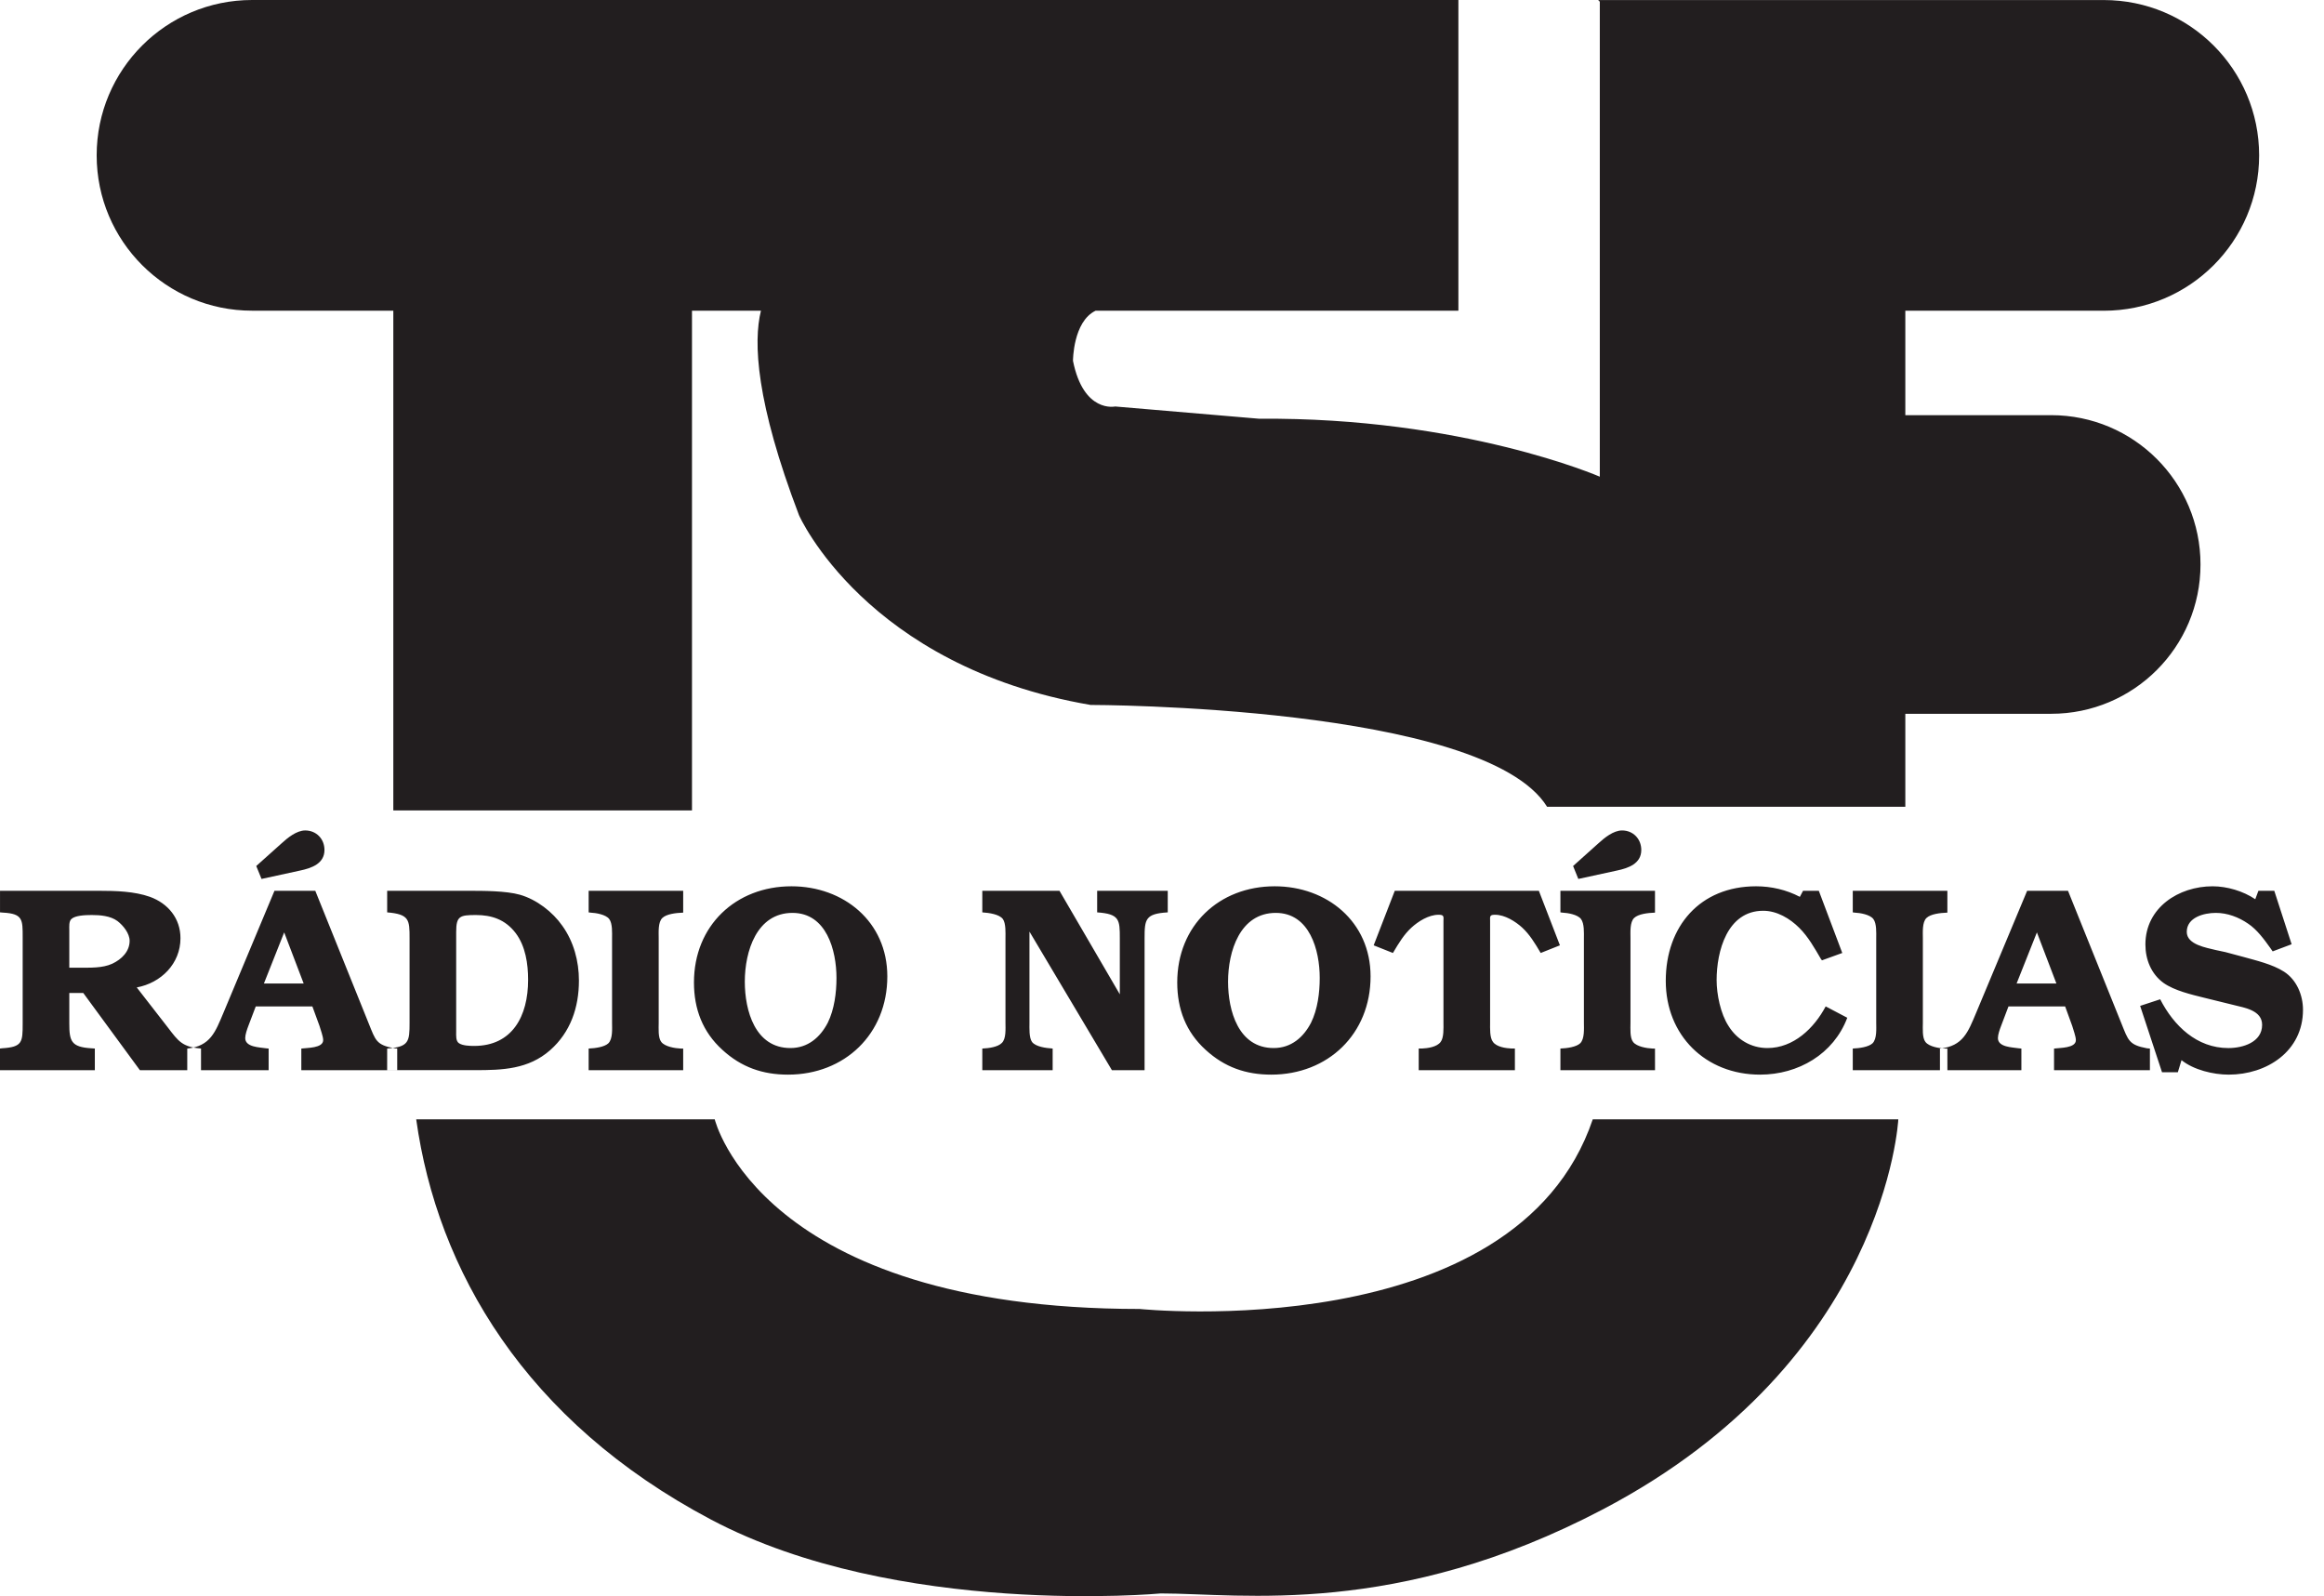 <svg xmlns="http://www.w3.org/2000/svg" width="99" height="68" viewBox="0 0 99 68" fill="none"><path fill-rule="evenodd" clip-rule="evenodd" d="M30.447 47.686C30.447 47.686 32.392 55.765 48.55 55.765C48.55 55.765 64.56 57.411 67.85 47.686H80.866C80.866 47.686 80.36 57.955 68.298 64.293C59.472 68.931 52.887 67.884 49.448 67.884C49.448 67.884 38.226 68.931 30.297 64.742C22.368 60.552 18.627 54.119 17.73 47.686H30.447ZM62.126 0H10.738C7.082 0 4.118 2.962 4.118 6.618C4.118 10.272 7.082 13.236 10.738 13.236H16.755V34.526H29.478V13.237H32.415C32.087 14.576 32.199 17.127 34.038 21.952C34.038 21.952 36.88 28.387 46.456 30.032C46.456 30.032 63.211 30.032 65.905 34.371H81.165V30.409H87.379C90.892 30.409 93.739 27.561 93.739 24.048C93.739 20.535 90.892 17.687 87.379 17.687H81.165V13.238H89.619C93.274 13.238 96.237 10.273 96.237 6.62C96.237 2.963 93.274 0.002 89.619 0.002H68.079L68.15 0.072V20.308C68.15 20.308 62.314 17.765 53.638 17.839L47.504 17.317C47.504 17.317 46.157 17.616 45.708 15.371C45.708 15.371 45.709 13.7 46.669 13.238H62.126L62.126 0Z" fill="#221E1F"></path><path fill-rule="evenodd" clip-rule="evenodd" d="M7.16 43.785C7.597 44.356 7.766 44.605 8.563 44.67V45.592H5.959L3.547 42.303H2.952V43.594C2.952 44.356 3.031 44.605 3.884 44.659L4.04 44.67V45.592H0V44.67L0.09 44.659C0.954 44.605 0.966 44.401 0.966 43.605V39.936C0.966 39.183 0.978 38.926 0.135 38.88L0.001 38.869V37.95H4.232C4.927 37.95 5.724 37.972 6.387 38.207C7.161 38.488 7.688 39.127 7.688 39.969C7.688 41.057 6.858 41.876 5.825 42.067L7.16 43.785ZM3.39 41.225C3.838 41.225 4.366 41.248 4.781 41.057C5.185 40.868 5.522 40.531 5.522 40.081C5.522 39.767 5.252 39.43 5.006 39.24C4.702 39.015 4.265 38.982 3.906 38.982C3.603 38.982 3.199 39.004 3.042 39.151C2.929 39.252 2.952 39.488 2.952 39.621V41.225H3.39ZM15.708 43.605C16 44.323 16.023 44.515 16.796 44.66L16.921 44.671V45.593H12.836V44.671C13.071 44.637 13.767 44.66 13.767 44.312C13.767 44.155 13.655 43.863 13.61 43.705L13.307 42.876H10.895L10.58 43.705C10.524 43.852 10.446 44.075 10.446 44.224C10.446 44.616 11.063 44.616 11.332 44.66L11.444 44.671V45.593H7.977V44.671C8.965 44.571 9.177 43.954 9.514 43.158L11.692 37.95H13.431L15.708 43.605ZM12.936 41.9L12.106 39.722L11.242 41.9H12.936ZM10.916 36.894L11.994 35.929C12.251 35.694 12.633 35.379 13.003 35.379C13.475 35.379 13.822 35.74 13.822 36.21C13.822 36.793 13.273 36.984 12.79 37.086L11.141 37.445L10.916 36.894ZM16.493 44.67C17.424 44.605 17.447 44.369 17.447 43.57V39.969C17.447 39.184 17.436 38.948 16.493 38.869V37.95H19.96C20.588 37.95 21.554 37.95 22.149 38.118C22.855 38.319 23.54 38.846 23.955 39.441C24.438 40.115 24.662 40.945 24.662 41.775C24.662 42.922 24.302 43.974 23.439 44.737C22.508 45.558 21.397 45.591 20.229 45.591H16.492L16.493 44.67ZM19.433 43.953C19.433 44.111 19.41 44.356 19.556 44.446C19.713 44.549 20.006 44.559 20.196 44.559C21.824 44.559 22.497 43.292 22.497 41.742C22.497 41.057 22.385 40.307 21.97 39.756C21.52 39.161 20.926 38.982 20.275 38.982C19.59 38.982 19.433 39.026 19.433 39.701V43.953ZM29.103 45.592H25.076V44.67C25.356 44.659 25.749 44.605 25.917 44.446C26.108 44.256 26.073 43.819 26.073 43.571V39.97C26.073 39.746 26.097 39.341 25.951 39.151C25.805 38.96 25.389 38.891 25.154 38.88L25.076 38.869V37.95H29.103V38.88C28.789 38.892 28.396 38.937 28.217 39.106C28.026 39.285 28.06 39.722 28.06 39.97V43.571C28.06 43.808 28.026 44.21 28.172 44.392C28.329 44.592 28.756 44.66 29.002 44.671H29.103V45.592ZM30.774 44.727C29.932 43.964 29.562 42.988 29.562 41.854C29.562 39.43 31.346 37.758 33.715 37.758C35.936 37.758 37.799 39.262 37.799 41.596C37.799 44.053 35.982 45.782 33.569 45.782C32.491 45.782 31.582 45.468 30.774 44.727ZM35.263 43.57C35.543 42.999 35.633 42.291 35.633 41.663C35.633 40.485 35.207 38.891 33.759 38.891C32.233 38.891 31.728 40.53 31.728 41.821C31.728 43.055 32.166 44.649 33.669 44.649C34.41 44.65 34.937 44.199 35.263 43.57ZM47.703 42.36V39.969C47.703 39.184 47.693 38.936 46.738 38.869V37.95H49.745V38.869C48.792 38.926 48.758 39.16 48.758 39.969V45.592H47.366L43.854 39.688V43.57C43.854 43.795 43.831 44.21 43.965 44.392C44.123 44.592 44.539 44.65 44.842 44.67V45.592H41.845V44.67C42.126 44.659 42.507 44.605 42.675 44.434C42.867 44.256 42.832 43.819 42.832 43.57V39.969C42.832 39.745 42.855 39.34 42.72 39.151C42.562 38.948 42.147 38.891 41.845 38.869V37.95H45.133L47.703 42.36ZM51.36 44.727C50.519 43.964 50.149 42.988 50.149 41.854C50.149 39.43 51.932 37.758 54.3 37.758C56.522 37.758 58.385 39.262 58.385 41.596C58.385 44.053 56.567 45.782 54.154 45.782C53.078 45.782 52.168 45.468 51.36 44.727ZM55.849 43.57C56.13 42.999 56.219 42.291 56.219 41.663C56.219 40.485 55.794 38.891 54.347 38.891C52.82 38.891 52.314 40.53 52.314 41.821C52.314 43.055 52.752 44.649 54.256 44.649C54.996 44.65 55.524 44.199 55.849 43.57ZM61.49 39.24C61.502 39.026 61.502 38.971 61.278 38.971C60.862 38.971 60.414 39.253 60.123 39.521C59.808 39.812 59.596 40.161 59.337 40.599L58.517 40.273L59.416 37.95H65.554L66.451 40.273L65.632 40.599C65.374 40.161 65.16 39.812 64.847 39.521C64.555 39.253 64.105 38.971 63.691 38.971C63.467 38.971 63.467 39.026 63.477 39.24V43.57C63.477 43.795 63.454 44.21 63.602 44.392C63.758 44.605 64.15 44.659 64.397 44.67H64.533V45.592H60.436V44.67H60.571C60.817 44.659 61.21 44.605 61.367 44.392C61.513 44.21 61.49 43.796 61.49 43.57V39.24ZM70.502 45.592H66.472V44.67C66.754 44.659 67.147 44.605 67.315 44.446C67.507 44.256 67.473 43.819 67.473 43.571V39.97C67.473 39.746 67.494 39.341 67.348 39.151C67.202 38.96 66.787 38.891 66.552 38.88L66.472 38.869V37.95H70.501V38.88C70.186 38.892 69.795 38.937 69.614 39.106C69.424 39.285 69.457 39.722 69.457 39.97V43.571C69.457 43.808 69.424 44.21 69.57 44.392C69.727 44.592 70.153 44.66 70.4 44.671H70.501L70.502 45.592ZM67.012 36.894L68.089 35.929C68.347 35.694 68.728 35.379 69.099 35.379C69.57 35.379 69.917 35.74 69.917 36.21C69.917 36.793 69.368 36.984 68.885 37.086L67.235 37.445L67.012 36.894ZM78.692 43.359C78.109 44.906 76.604 45.782 74.977 45.782C72.655 45.782 70.96 44.111 70.96 41.787C70.96 39.464 72.419 37.758 74.808 37.758C75.449 37.758 76.1 37.906 76.672 38.208L76.808 37.95H77.48L78.479 40.599L77.614 40.912L77.569 40.854C77.301 40.396 77.031 39.912 76.65 39.532C76.245 39.127 75.695 38.801 75.111 38.801C73.575 38.801 73.126 40.531 73.126 41.754C73.126 42.36 73.294 43.189 73.631 43.705C73.991 44.289 74.595 44.649 75.291 44.649C76.402 44.649 77.278 43.807 77.772 42.875L78.692 43.359ZM82.957 45.592H78.926V44.67C79.207 44.659 79.6 44.605 79.769 44.446C79.96 44.256 79.925 43.819 79.925 43.571V39.97C79.925 39.746 79.948 39.341 79.802 39.151C79.656 38.96 79.241 38.891 79.006 38.88L78.926 38.869V37.95H82.956V38.88C82.641 38.892 82.248 38.937 82.068 39.106C81.878 39.285 81.912 39.722 81.912 39.97V43.571C81.912 43.808 81.878 44.21 82.024 44.392C82.18 44.592 82.607 44.66 82.854 44.671H82.956L82.957 45.592ZM90.372 43.605C90.663 44.323 90.686 44.515 91.46 44.66L91.584 44.671V45.593H87.5V44.671C87.736 44.637 88.43 44.66 88.43 44.312C88.43 44.155 88.318 43.863 88.274 43.705L87.973 42.876H85.559L85.245 43.705C85.188 43.852 85.109 44.075 85.109 44.224C85.109 44.616 85.727 44.616 85.997 44.66L86.109 44.671V45.593H82.64V44.671C83.629 44.571 83.841 43.954 84.178 43.158L86.354 37.95H88.095L90.372 43.605ZM87.601 41.9L86.77 39.722L85.905 41.9H87.601ZM96.206 37.95H96.882L97.621 40.227L96.813 40.531L96.711 40.384C96.455 40.025 96.141 39.598 95.77 39.352C95.365 39.072 94.884 38.891 94.39 38.891C93.885 38.891 93.154 39.082 93.154 39.7C93.154 40.248 93.996 40.373 94.39 40.474L94.805 40.563L95.556 40.764C96.118 40.922 96.801 41.078 97.295 41.394C97.834 41.741 98.105 42.391 98.105 43.022C98.105 44.784 96.567 45.782 94.939 45.782C94.287 45.782 93.446 45.581 92.93 45.164L92.774 45.68H92.1L91.168 42.853L92.022 42.572C92.604 43.705 93.581 44.65 94.927 44.65C95.545 44.65 96.364 44.402 96.364 43.661C96.364 43.044 95.623 42.933 95.163 42.818L93.895 42.506C93.347 42.37 92.628 42.202 92.166 41.876C91.639 41.495 91.392 40.879 91.392 40.238C91.392 38.668 92.807 37.758 94.254 37.758C94.871 37.758 95.556 37.961 96.072 38.309L96.206 37.95Z" fill="#221E1F"></path></svg>